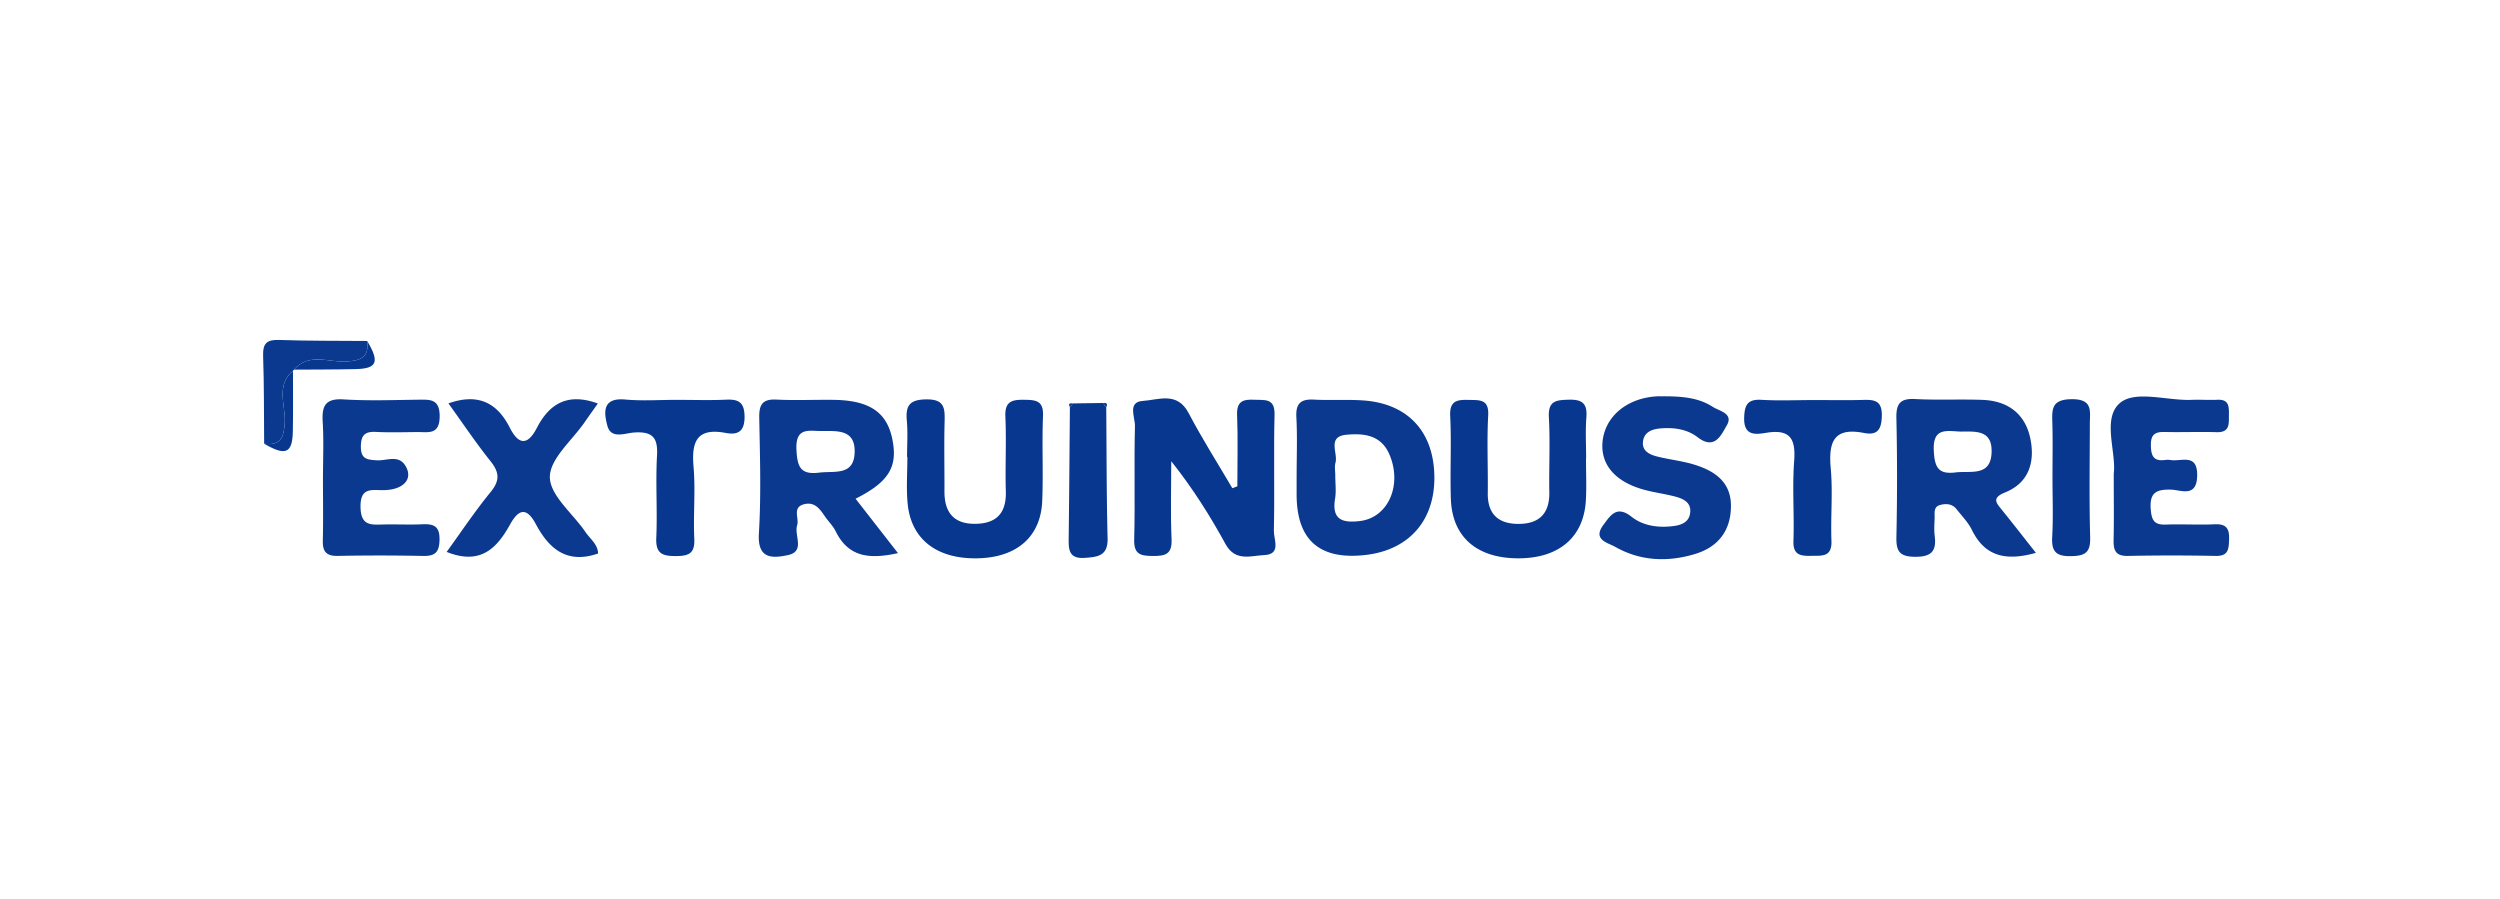 <svg xmlns="http://www.w3.org/2000/svg" fill="none" viewBox="0 0 228 82"><g clip-path="url(#a)"><path fill="#08378F" d="M112.846 44.36c0-2.178.061-4.359-.023-6.532-.048-1.256.579-1.423 1.584-1.372.939.046 1.87-.169 1.832 1.363-.089 3.527.017 7.062-.062 10.59-.018.776.697 2.145-.863 2.213-1.216.052-2.649.635-3.544-1.001-1.418-2.59-2.993-5.093-4.951-7.556 0 2.375-.076 4.751.028 7.12.061 1.367-.579 1.528-1.694 1.52-1.084-.01-1.753-.105-1.715-1.498.093-3.45-.02-6.905.07-10.355.02-.782-.714-2.197.725-2.289 1.404-.088 3.127-.877 4.162 1.096 1.229 2.342 2.654 4.58 3.994 6.863.152-.055.303-.113.456-.168l.001.005Z"/><path fill="#0B3990" d="M118.253 43.448c0-1.804.072-3.612-.025-5.41-.068-1.269.425-1.66 1.627-1.593 1.488.082 2.99-.029 4.476.075 4.057.283 6.421 2.834 6.483 6.908.063 4.016-2.293 6.722-6.255 7.183-4.205.489-6.307-1.35-6.307-5.517v-1.646h.001Zm3.524-.077c0 .703.096 1.42-.017 2.105-.323 1.939.686 2.237 2.283 2.04 2.546-.314 3.855-3.241 2.688-6.033-.755-1.808-2.317-1.977-3.913-1.837-1.826.16-.773 1.666-1.023 2.56-.1.361-.016.776-.016 1.165h-.002ZM185.673 50.42c-2.776.78-4.663.304-5.834-2.087-.339-.692-.913-1.273-1.399-1.892-.395-.502-.956-.534-1.505-.385-.611.165-.484.719-.496 1.169-.017.55-.063 1.108.007 1.65.179 1.408-.318 1.92-1.812 1.904-1.402-.014-1.709-.507-1.682-1.795.076-3.615.079-7.233-.002-10.848-.03-1.322.348-1.817 1.713-1.743 2.043.11 4.096 0 6.142.077 2.327.086 3.914 1.28 4.371 3.57.421 2.106-.138 3.995-2.313 4.871-1.285.519-.775.989-.246 1.645.983 1.214 1.939 2.448 3.058 3.865h-.002Zm-6.901-11.06c-1.27-.06-2.52-.367-2.409 1.75.079 1.51.404 2.17 1.977 1.976 1.398-.172 3.267.427 3.296-1.921.025-2.017-1.548-1.795-2.866-1.806h.002ZM78.027 45.482l3.869 4.964c-2.522.552-4.493.427-5.682-1.993-.238-.484-.65-.88-.963-1.332-.454-.658-.907-1.356-1.854-1.15-1.205.262-.488 1.277-.698 1.934-.296.92.775 2.39-.86 2.726-1.403.288-2.77.373-2.628-1.966.212-3.517.097-7.055.032-10.583-.021-1.201.312-1.707 1.584-1.64 1.725.087 3.458.003 5.186.024 3.24.041 4.832 1.096 5.35 3.506.552 2.576-.267 3.966-3.334 5.511l-.002-.001Zm-2.96-6.175c-1.166.045-2.54-.472-2.43 1.704.078 1.558.355 2.304 2.064 2.093 1.418-.176 3.246.335 3.244-1.964 0-1.94-1.526-1.833-2.878-1.833ZM29.455 43.65c0-1.726.08-3.457-.025-5.177-.09-1.454.239-2.152 1.903-2.048 2.272.142 4.56.056 6.84.027 1.092-.014 1.935-.06 1.924 1.533-.01 1.704-1.047 1.41-2.035 1.419-1.26.01-2.52.052-3.776-.013-1.007-.05-1.366.29-1.375 1.331-.01 1.139.554 1.203 1.45 1.259.872.054 1.961-.53 2.594.466.77 1.214-.133 2.224-1.955 2.255-1.065.017-2.152-.313-2.12 1.542.03 1.75.978 1.614 2.111 1.589 1.18-.027 2.362.036 3.539-.018 1.036-.048 1.574.178 1.555 1.404-.02 1.137-.388 1.508-1.505 1.483a194.37 194.37 0 0 0-7.787-.003c-1.042.018-1.377-.406-1.352-1.397.046-1.883.014-3.767.012-5.651h.002ZM151.44 36.145c2.138-.028 3.548.174 4.769.963.61.395 1.921.592 1.263 1.708-.506.855-1.078 2.272-2.665 1.049-.945-.728-2.165-.899-3.377-.793-.75.066-1.453.312-1.582 1.139-.14.895.568 1.243 1.273 1.42 1.139.289 2.328.406 3.445.757 1.83.574 3.306 1.575 3.297 3.763-.009 2.232-1.15 3.73-3.264 4.37-2.5.759-4.997.657-7.303-.654-.657-.373-2.084-.635-1.065-2 .654-.877 1.214-1.808 2.57-.737 1.067.843 2.455 1.022 3.827.846.731-.095 1.416-.355 1.517-1.216.106-.9-.574-1.251-1.268-1.445-.983-.274-2.009-.391-2.991-.665-2.536-.71-3.856-2.219-3.747-4.197.126-2.254 1.969-3.981 4.58-4.274.469-.052.942-.046.716-.035l.005.001ZM54.523 36.8c-.472.669-.837 1.173-1.19 1.686-1.15 1.677-3.2 3.364-3.186 5.032.016 1.677 2.107 3.323 3.25 5.01.42.621 1.12 1.098 1.151 1.95-2.8.976-4.455-.384-5.667-2.656-.793-1.487-1.517-1.515-2.355-.004-1.182 2.133-2.672 3.768-5.792 2.517 1.305-1.797 2.573-3.704 4.015-5.467.864-1.056.791-1.804-.023-2.82-1.32-1.649-2.495-3.412-3.83-5.26 2.662-.939 4.42-.106 5.598 2.218.802 1.58 1.625 1.644 2.466.021 1.14-2.202 2.798-3.237 5.565-2.227h-.002ZM192.773 43.208c.251-1.917-1.037-4.929.475-6.372 1.383-1.322 4.353-.275 6.621-.37.786-.032 1.575.03 2.359-.007 1.074-.052 1.06.637 1.049 1.39-.011.8.107 1.603-1.13 1.566-1.571-.05-3.146.02-4.718-.018-.859-.02-1.274.206-1.268 1.176.005.963.211 1.525 1.3 1.377.154-.021.317-.025.472.002.989.178 2.499-.676 2.449 1.455-.046 1.996-1.476 1.279-2.36 1.25-1.404-.047-1.998.298-1.872 1.818.082.99.333 1.404 1.359 1.367 1.492-.056 2.99.041 4.482-.027 1.074-.048 1.338.416 1.302 1.393-.032.868-.054 1.516-1.221 1.492a199.278 199.278 0 0 0-8.02 0c-1.1.022-1.313-.503-1.292-1.443.043-1.883.013-3.766.013-6.047v-.002Z"/><path fill="#08378F" d="M82.723 41.672c0-1.099.079-2.205-.02-3.296-.122-1.361.222-1.93 1.765-1.953 1.675-.023 1.712.8 1.68 2.025-.056 2.118-.004 4.24-.014 6.36-.01 1.891.82 2.985 2.81 2.964 1.942-.02 2.844-.985 2.787-2.957-.066-2.274.06-4.557-.041-6.828-.061-1.36.573-1.544 1.696-1.528 1.06.014 1.795.056 1.736 1.47-.107 2.587.036 5.184-.072 7.77-.136 3.235-2.286 5.107-5.78 5.215-3.78.117-6.187-1.691-6.495-5.006-.131-1.4-.022-2.822-.022-4.236h-.03ZM144.643 41.834c0 1.257.058 2.52-.01 3.773-.183 3.4-2.466 5.33-6.216 5.312-3.745-.018-5.979-1.954-6.098-5.416-.086-2.512.065-5.036-.061-7.546-.072-1.424.631-1.514 1.704-1.485.995.025 1.845-.083 1.761 1.427-.129 2.351-.007 4.717-.038 7.075-.025 1.869.926 2.782 2.723 2.805 1.899.025 2.925-.882 2.889-2.88-.041-2.28.088-4.566-.04-6.838-.084-1.516.662-1.58 1.835-1.61 1.241-.03 1.681.376 1.585 1.611-.096 1.25-.021 2.515-.021 3.774h-.013v-.002ZM61.734 36.466c1.494 0 2.992.054 4.482-.016 1.166-.055 1.68.255 1.688 1.557.005 1.349-.61 1.686-1.717 1.476-2.625-.495-3.136.776-2.935 3.08.19 2.18-.035 4.393.068 6.584.06 1.313-.484 1.559-1.65 1.566-1.23.007-1.882-.194-1.817-1.652.111-2.505-.074-5.025.068-7.528.095-1.674-.459-2.199-2.102-2.088-.805.054-2.09.63-2.422-.606-.309-1.148-.53-2.6 1.623-2.403 1.56.143 3.141.029 4.714.029v.001ZM165.386 36.484c1.495 0 2.991.03 4.485-.01 1.053-.031 1.784.03 1.752 1.456-.027 1.239-.402 1.797-1.623 1.556-2.812-.554-3.248.877-3.034 3.254.195 2.18-.02 4.395.062 6.592.058 1.507-.891 1.338-1.852 1.36-.97.021-1.659-.067-1.614-1.358.084-2.432-.115-4.878.066-7.3.151-2.013-.36-2.915-2.523-2.566-.954.155-2.084.334-2.036-1.37.034-1.187.318-1.709 1.595-1.633 1.569.093 3.147.021 4.72.021l.002-.002ZM100.89 37.132c.034 3.988.023 7.979.122 11.967.039 1.602-.893 1.698-2.095 1.78-1.433.096-1.467-.756-1.453-1.782.05-3.988.076-7.979.11-11.967a.53.53 0 0 0 .228-.337c.95-.015 1.9-.027 2.849-.041a.584.584 0 0 0 .239.38ZM187.186 43.534c0-1.648.036-3.298-.012-4.946-.036-1.257-.092-2.161 1.748-2.181 1.98-.021 1.674 1.092 1.672 2.253-.006 3.454-.065 6.91.03 10.362.04 1.404-.497 1.682-1.775 1.7-1.378.02-1.761-.466-1.688-1.774.101-1.8.025-3.61.025-5.416v.002Z"/><path fill="#0B3990" d="M24.09 40.47c-.023-2.671 0-5.343-.094-8.01-.04-1.135.324-1.498 1.46-1.456 2.674.093 5.351.07 8.027.093.19 1.458-.517 1.788-1.892 1.874-1.595.099-3.406-.84-4.778.74l-.095.107c-1.605 1.36-.647 3.172-.75 4.761-.087 1.37-.414 2.08-1.877 1.89Z"/><path fill="#08378F" d="M24.091 40.47c1.465.19 1.79-.521 1.878-1.891.102-1.59-.854-3.4.75-4.762-.002 1.844.023 3.69-.013 5.531-.04 2.004-.664 2.258-2.615 1.12v.001ZM26.815 33.712c1.372-1.58 3.183-.64 4.778-.741 1.374-.086 2.082-.414 1.892-1.874 1.142 1.895.913 2.512-.997 2.563-1.89.048-3.78.037-5.673.052Z"/><path fill="#0B3990" d="M97.802 36.793a.518.518 0 0 1-.228.337c-.128-.25-.092-.388.228-.337ZM100.89 37.132a.591.591 0 0 1-.239-.38c.312-.019.373.12.239.38Z"/></g><defs><clipPath id="a"><path fill="#fff" d="M23.994 31h179.301v20h-179.3z"/></clipPath></defs></svg>